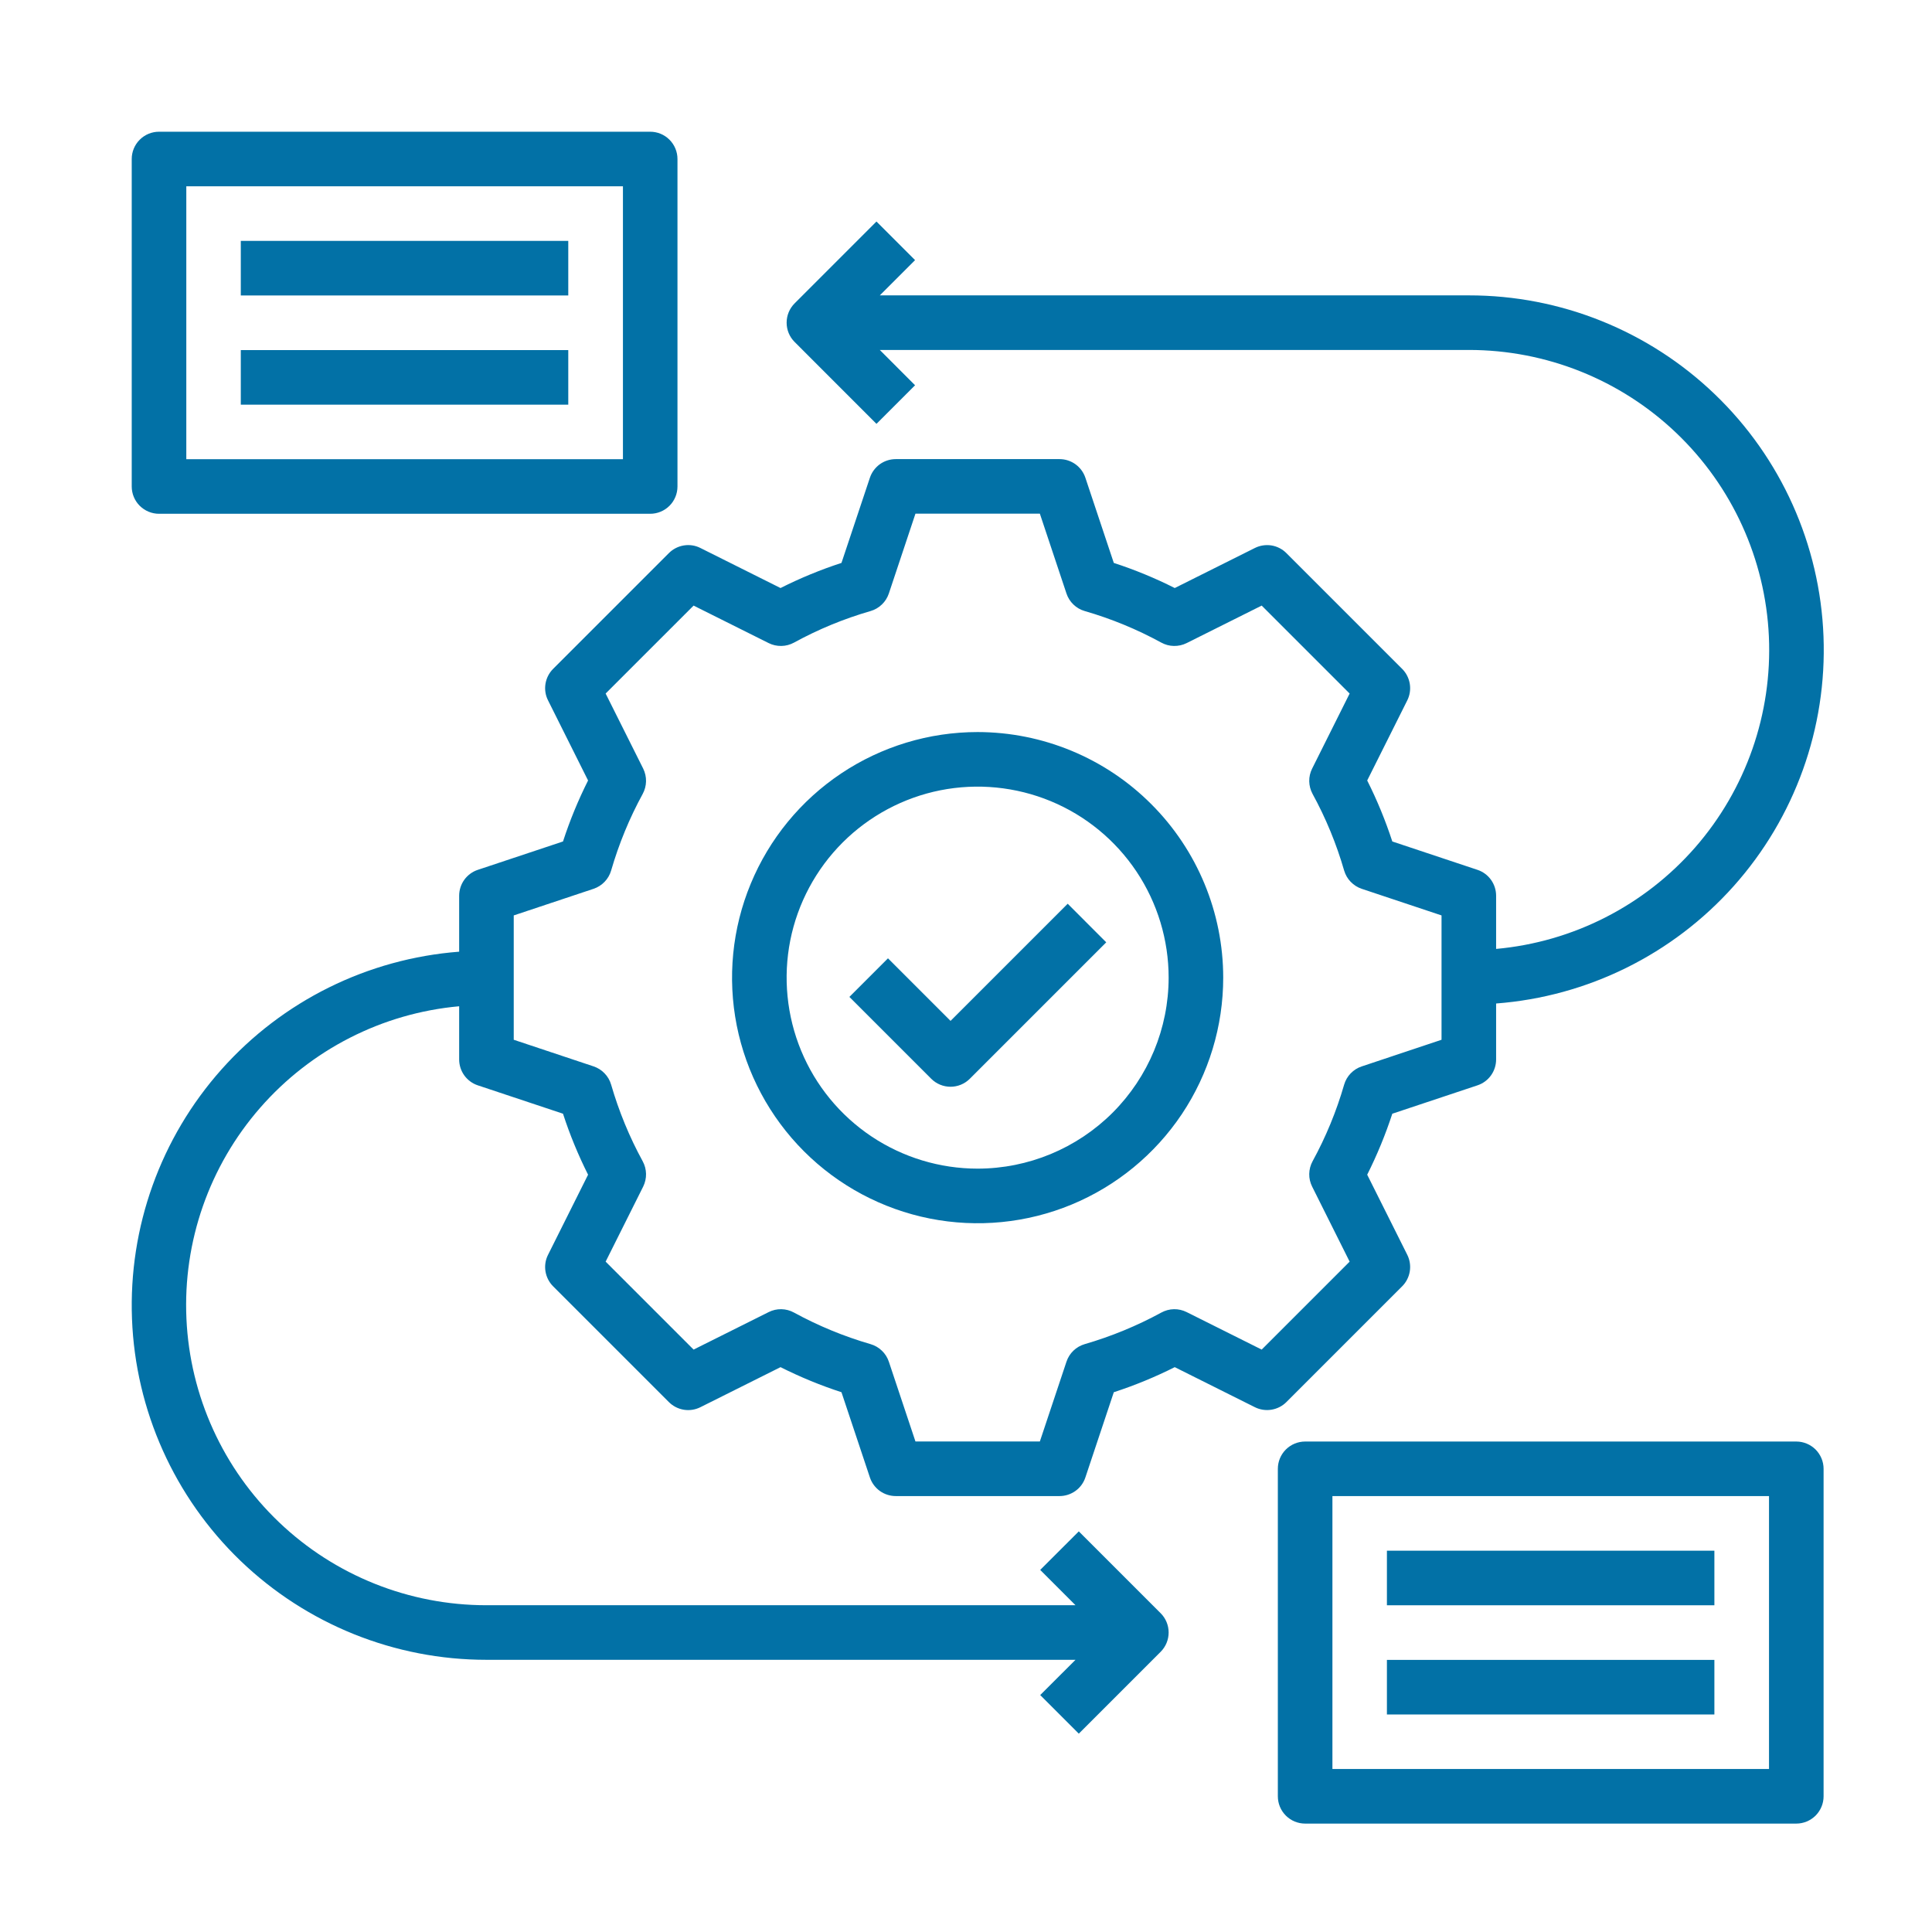 <svg width="44" height="44" viewBox="0 0 44 44" fill="none" xmlns="http://www.w3.org/2000/svg">
<path d="M31.933 29.295C32.025 29.203 32.086 29.084 32.107 28.955C32.128 28.826 32.108 28.694 32.05 28.578L31.137 26.753C31.362 26.305 31.553 25.841 31.709 25.364L33.648 24.718C33.772 24.677 33.88 24.598 33.956 24.492C34.032 24.386 34.073 24.259 34.073 24.128V22.854C36.156 22.696 38.097 21.736 39.487 20.177C40.878 18.617 41.61 16.579 41.529 14.492C41.449 12.404 40.562 10.428 39.056 8.981C37.55 7.533 35.541 6.725 33.452 6.727H20.037L20.84 5.924L19.961 5.045L18.097 6.909C17.98 7.026 17.915 7.184 17.915 7.349C17.915 7.514 17.98 7.672 18.097 7.788L19.961 9.653L20.84 8.774L20.037 7.97H33.452C35.211 7.969 36.904 8.646 38.177 9.861C39.45 11.076 40.205 12.736 40.285 14.494C40.365 16.252 39.764 17.973 38.607 19.299C37.45 20.624 35.826 21.453 34.073 21.611V20.4C34.073 20.269 34.032 20.142 33.956 20.036C33.88 19.93 33.772 19.851 33.648 19.81L31.709 19.164C31.553 18.687 31.363 18.223 31.137 17.775L32.05 15.95C32.108 15.834 32.128 15.702 32.107 15.573C32.086 15.444 32.025 15.325 31.933 15.233L29.296 12.596C29.204 12.504 29.085 12.443 28.956 12.422C28.828 12.402 28.695 12.422 28.579 12.48L26.754 13.392C26.307 13.166 25.842 12.975 25.366 12.82L24.719 10.881C24.678 10.757 24.599 10.65 24.493 10.573C24.387 10.497 24.26 10.456 24.13 10.456H20.401C20.27 10.456 20.143 10.497 20.037 10.573C19.932 10.65 19.852 10.757 19.811 10.881L19.164 12.82C18.688 12.975 18.224 13.166 17.776 13.392L15.951 12.48C15.835 12.421 15.703 12.401 15.574 12.422C15.445 12.443 15.326 12.504 15.234 12.596L12.597 15.233C12.505 15.325 12.444 15.444 12.423 15.573C12.402 15.702 12.422 15.834 12.481 15.95L13.393 17.775C13.168 18.223 12.977 18.687 12.822 19.164L10.882 19.81C10.758 19.851 10.651 19.93 10.574 20.036C10.498 20.142 10.457 20.269 10.457 20.4V21.674C8.375 21.834 6.435 22.794 5.046 24.354C3.657 25.913 2.926 27.95 3.006 30.037C3.086 32.123 3.972 34.098 5.477 35.546C6.983 36.993 8.99 37.802 11.079 37.801H24.494L23.69 38.604L24.569 39.483L26.433 37.619C26.55 37.502 26.615 37.344 26.615 37.179C26.615 37.015 26.55 36.856 26.433 36.74L24.569 34.876L23.69 35.754L24.494 36.558H11.079C9.319 36.559 7.626 35.882 6.354 34.667C5.081 33.452 4.326 31.792 4.246 30.034C4.165 28.276 4.767 26.555 5.924 25.23C7.081 23.904 8.705 23.075 10.457 22.917V24.128C10.457 24.259 10.498 24.386 10.574 24.492C10.651 24.598 10.758 24.677 10.882 24.718L12.822 25.364C12.977 25.841 13.168 26.305 13.393 26.753L12.481 28.578C12.422 28.694 12.402 28.826 12.423 28.955C12.444 29.084 12.505 29.203 12.597 29.295L15.234 31.932C15.326 32.024 15.445 32.085 15.574 32.106C15.703 32.127 15.835 32.106 15.951 32.048L17.776 31.136C18.224 31.361 18.688 31.552 19.164 31.707L19.811 33.647C19.852 33.771 19.932 33.879 20.037 33.955C20.143 34.031 20.27 34.072 20.401 34.072H24.13C24.26 34.072 24.387 34.031 24.493 33.955C24.599 33.879 24.678 33.771 24.719 33.647L25.366 31.707C25.842 31.552 26.307 31.361 26.754 31.136L28.579 32.048C28.695 32.106 28.828 32.126 28.956 32.105C29.085 32.084 29.204 32.024 29.296 31.932L31.933 29.295ZM28.734 30.736L27.025 29.882C26.935 29.837 26.836 29.814 26.735 29.816C26.634 29.818 26.536 29.845 26.448 29.893C25.894 30.195 25.309 30.436 24.703 30.612C24.607 30.64 24.518 30.691 24.446 30.761C24.374 30.83 24.32 30.916 24.288 31.012L23.682 32.829H20.849L20.243 31.012C20.211 30.916 20.157 30.83 20.084 30.761C20.012 30.691 19.924 30.64 19.827 30.612C19.221 30.436 18.636 30.195 18.083 29.893C17.994 29.844 17.896 29.818 17.795 29.816C17.695 29.814 17.595 29.837 17.506 29.882L15.796 30.736L13.793 28.733L14.648 27.024C14.692 26.934 14.715 26.835 14.713 26.734C14.711 26.634 14.685 26.535 14.637 26.447C14.334 25.893 14.094 25.308 13.918 24.702C13.89 24.605 13.839 24.517 13.769 24.445C13.7 24.372 13.613 24.318 13.518 24.286L11.7 23.68V20.848L13.518 20.242C13.613 20.21 13.7 20.155 13.769 20.083C13.839 20.011 13.89 19.922 13.918 19.826C14.094 19.22 14.334 18.635 14.637 18.081C14.685 17.992 14.711 17.894 14.713 17.794C14.715 17.693 14.692 17.594 14.648 17.504L13.793 15.795L15.796 13.792L17.506 14.646C17.595 14.691 17.695 14.713 17.795 14.711C17.896 14.71 17.994 14.683 18.083 14.635C18.636 14.332 19.221 14.091 19.827 13.916C19.924 13.888 20.012 13.837 20.084 13.767C20.157 13.698 20.211 13.611 20.243 13.516L20.849 11.698H23.682L24.288 13.516C24.319 13.611 24.374 13.698 24.446 13.767C24.518 13.837 24.606 13.888 24.703 13.916C25.309 14.091 25.894 14.332 26.448 14.635C26.536 14.683 26.634 14.71 26.735 14.711C26.835 14.713 26.935 14.691 27.025 14.646L28.734 13.792L30.737 15.795L29.883 17.504C29.838 17.594 29.815 17.693 29.817 17.794C29.819 17.894 29.845 17.992 29.893 18.081C30.196 18.635 30.437 19.22 30.612 19.826C30.64 19.922 30.691 20.011 30.761 20.083C30.831 20.155 30.917 20.21 31.012 20.242L32.83 20.848V23.68L31.012 24.287C30.917 24.318 30.831 24.373 30.761 24.445C30.691 24.517 30.64 24.606 30.612 24.702C30.437 25.308 30.196 25.893 29.893 26.447C29.845 26.535 29.819 26.634 29.817 26.735C29.815 26.835 29.838 26.934 29.883 27.024L30.737 28.733L28.734 30.736Z" fill="#0271A6"/>
<path d="M22.265 16.672C21.159 16.672 20.078 17 19.158 17.614C18.238 18.229 17.521 19.103 17.098 20.125C16.674 21.147 16.564 22.271 16.779 23.356C16.995 24.441 17.528 25.438 18.31 26.22C19.092 27.002 20.089 27.535 21.174 27.751C22.259 27.967 23.384 27.856 24.406 27.433C25.428 27.009 26.301 26.292 26.916 25.373C27.53 24.453 27.858 23.371 27.858 22.265C27.857 20.782 27.267 19.36 26.218 18.312C25.17 17.263 23.748 16.674 22.265 16.672ZM22.265 26.615C21.405 26.615 20.564 26.36 19.848 25.882C19.133 25.404 18.575 24.725 18.246 23.93C17.917 23.135 17.831 22.26 17.998 21.416C18.166 20.573 18.581 19.797 19.189 19.189C19.797 18.581 20.573 18.166 21.416 17.998C22.26 17.831 23.135 17.917 23.93 18.246C24.725 18.575 25.404 19.133 25.882 19.848C26.36 20.564 26.615 21.405 26.615 22.265C26.614 23.419 26.155 24.524 25.34 25.34C24.524 26.155 23.419 26.614 22.265 26.615Z" fill="#0271A6"/>
<path d="M3.621 11.701H14.808C14.973 11.701 15.131 11.635 15.247 11.519C15.364 11.402 15.429 11.244 15.429 11.079V3.621C15.429 3.457 15.364 3.299 15.247 3.182C15.131 3.065 14.973 3 14.808 3H3.621C3.457 3 3.299 3.065 3.182 3.182C3.065 3.299 3 3.457 3 3.621V11.079C3 11.244 3.065 11.402 3.182 11.519C3.299 11.635 3.457 11.701 3.621 11.701ZM4.243 4.243H14.187V10.458H4.243V4.243Z" fill="#0271A6"/>
<path d="M40.91 32.83H29.723C29.558 32.83 29.4 32.896 29.284 33.012C29.167 33.129 29.102 33.287 29.102 33.452V40.909C29.102 41.074 29.167 41.232 29.284 41.349C29.4 41.465 29.558 41.531 29.723 41.531H40.91C41.074 41.531 41.232 41.465 41.349 41.349C41.465 41.232 41.531 41.074 41.531 40.909V33.452C41.531 33.287 41.465 33.129 41.349 33.012C41.232 32.896 41.074 32.83 40.91 32.83ZM40.288 40.288H30.345V34.073H40.288V40.288Z" fill="#0271A6"/>
<path d="M5.484 5.486H12.942V6.729H5.484V5.486Z" fill="#0271A6"/>
<path d="M5.484 7.973H12.942V9.216H5.484V7.973Z" fill="#0271A6"/>
<path d="M31.586 35.316H39.044V36.559H31.586V35.316Z" fill="#0271A6"/>
<path d="M31.586 37.803H39.044V39.046H31.586V37.803Z" fill="#0271A6"/>
<path d="M21.648 23.25L20.223 21.825L19.344 22.704L21.208 24.568C21.325 24.685 21.483 24.75 21.648 24.75C21.812 24.75 21.97 24.685 22.087 24.568L25.194 21.461L24.316 20.582L21.648 23.25Z" fill="#0271A6"/>
</svg>

